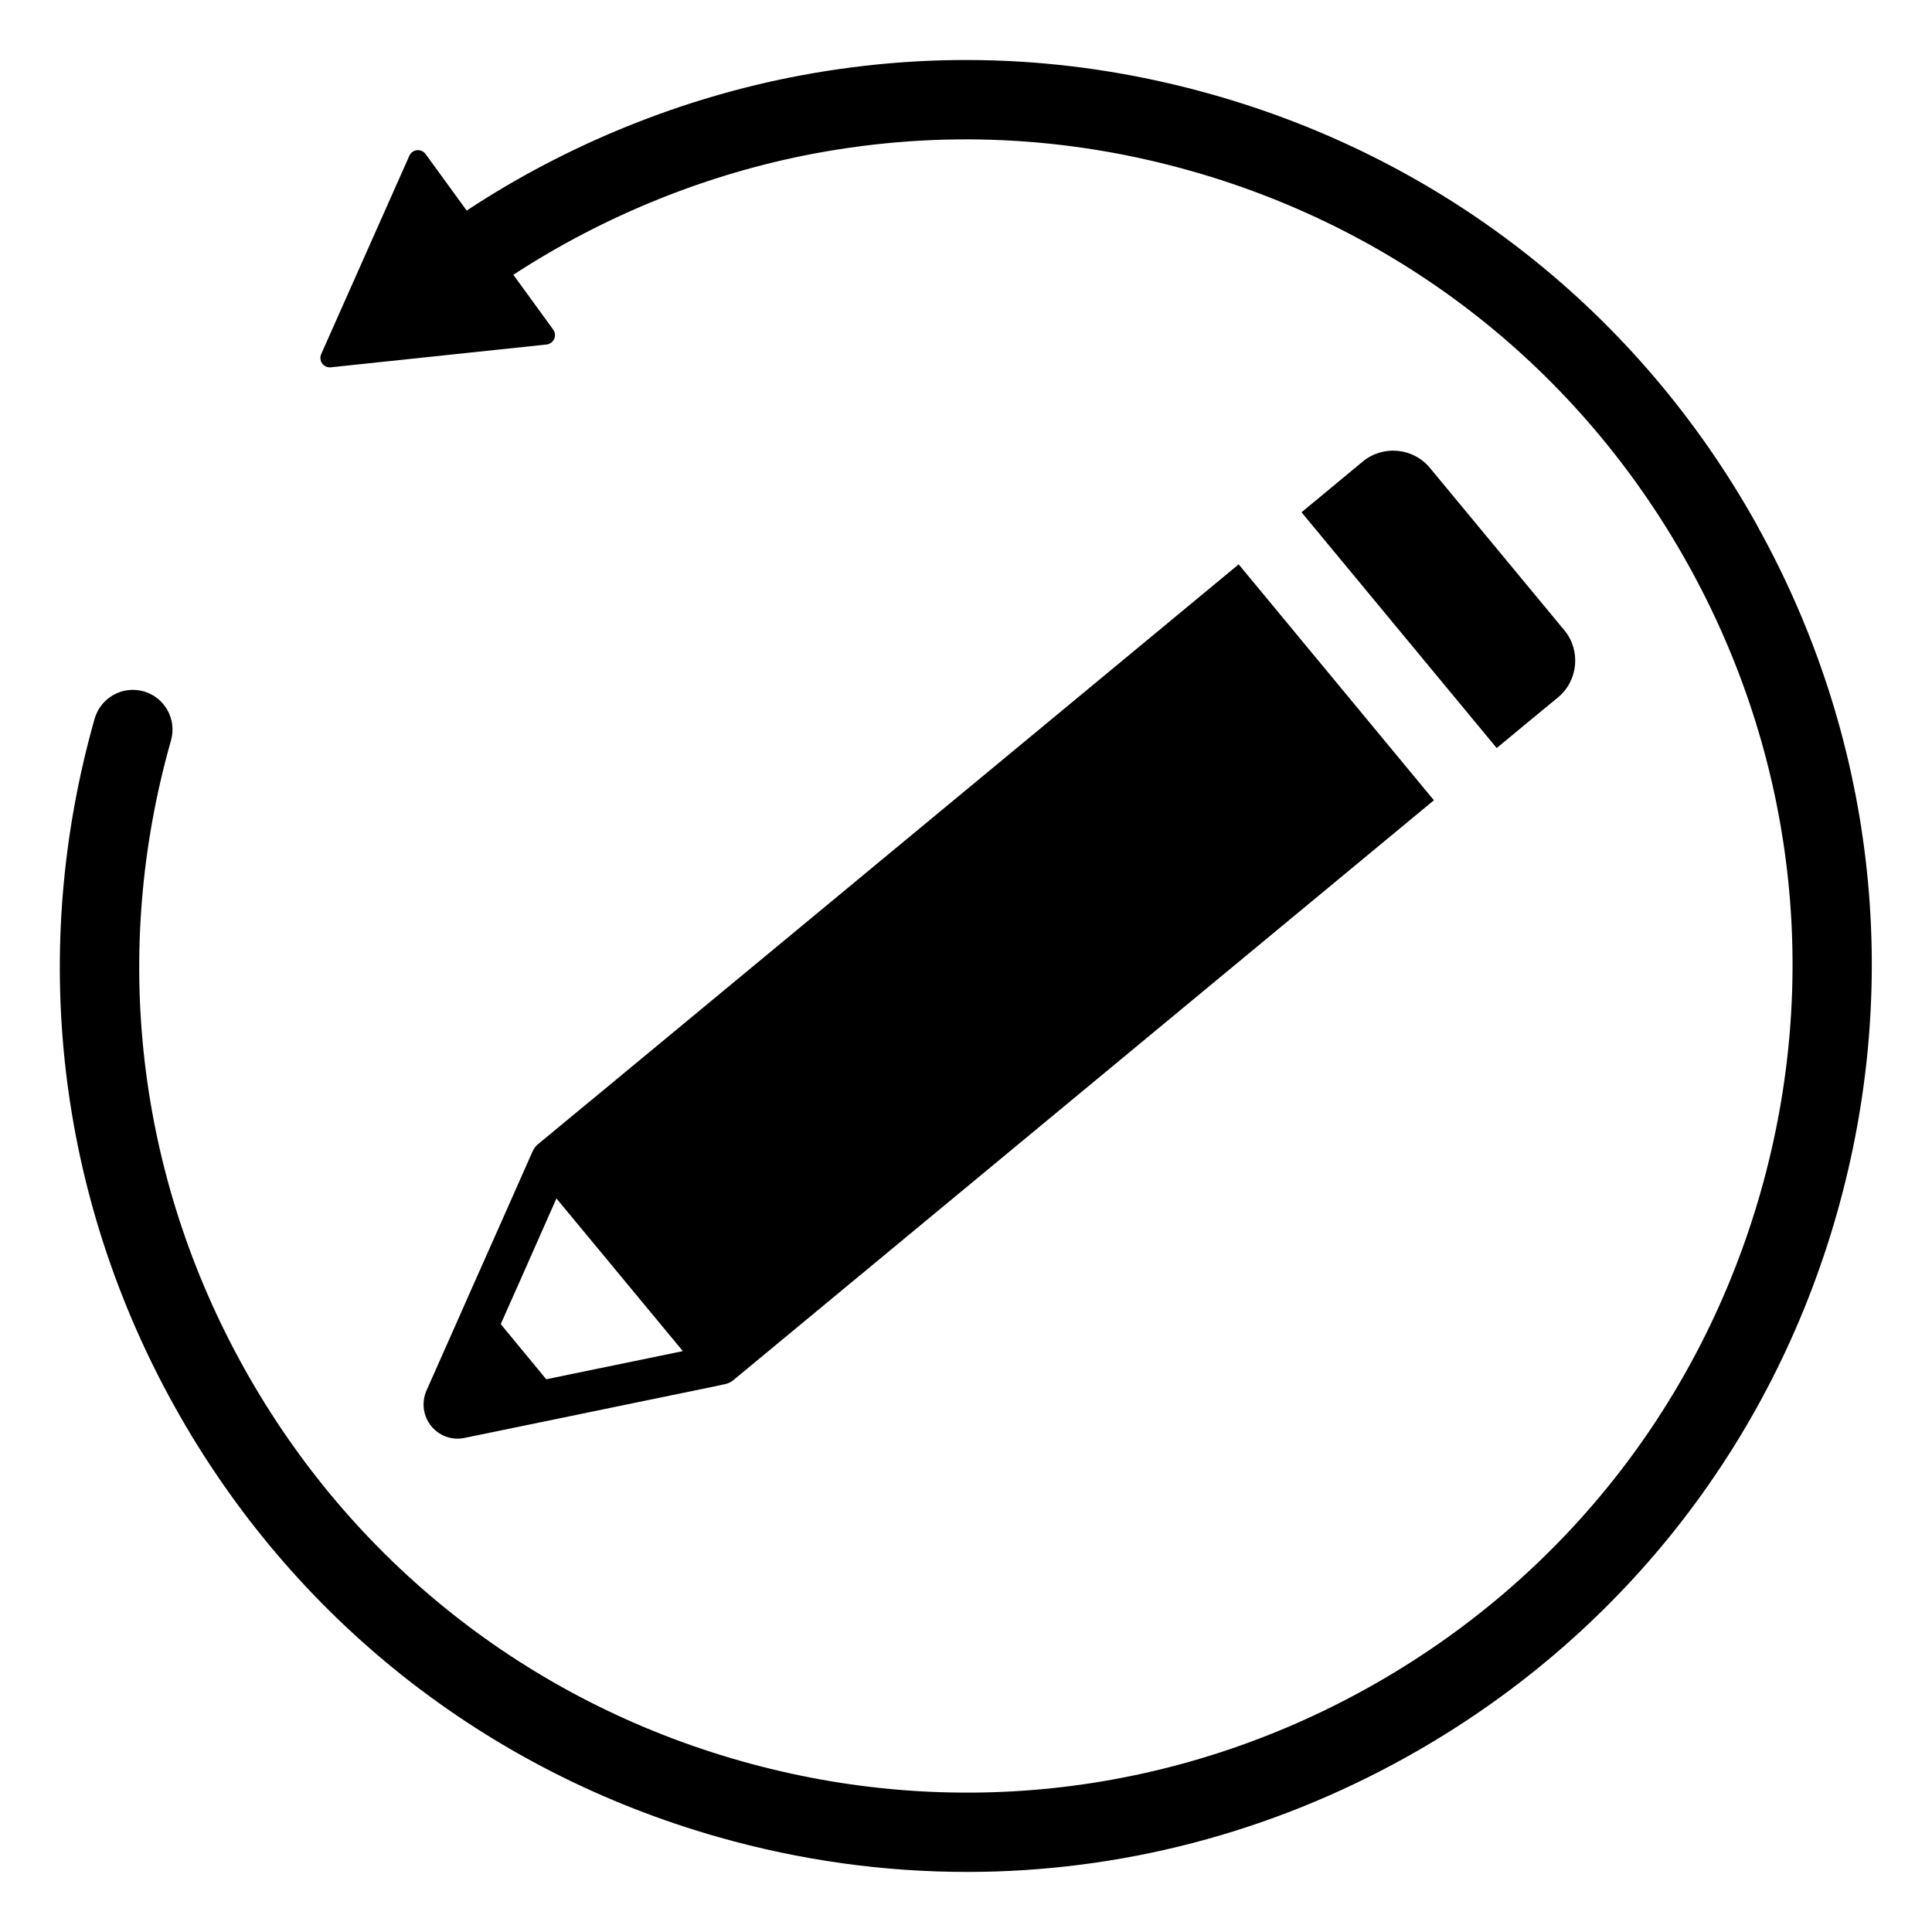 <?xml version="1.0" encoding="UTF-8"?>
<svg xmlns="http://www.w3.org/2000/svg" id="Ebene_2" viewBox="0 0 256 256">
  <defs>
    <style>
      .cls-1 {
        fill: none;
      }
    </style>
  </defs>
  <g id="Ebene_1-2" data-name="Ebene_1">
    <g>
      <g>
        <path d="M78.28,145.83l-6.99,5.78c-.31.26-.56.59-.73.98l-.69,1.55-.17.39-4.43,9.99-2.79,6.27-1.91,4.32-4.05,9.13-.02.05c-.68,1.57-.42,3.39.67,4.71h0c1.06,1.28,2.74,1.88,4.38,1.53l14.77-3.04,6.82-1.41,11.28-2.32,1.58-.34c.46-.08.86-.29,1.18-.55l92.82-76.83-25.87-31.26-85.84,71.05ZM80.24,181.14l-1.04.21-6.82,1.41-5.85-7.09-.18-.22,2.79-6.27,4.59-10.38,16.75,20.23-10.24,2.11Z"></path>
        <path d="M202.46,95.69l3.98-3.28c2.68-2.22,3.06-6.22.84-8.9l-17.8-21.5c-2.23-2.7-6.23-3.07-8.91-.85l-3.97,3.29-4.14,3.43,25.86,31.24,4.14-3.43Z"></path>
        <path d="M232.79,69.54c-15.61-27.99-41.19-48.23-72.03-56.98-18.03-5.12-36.45-5.98-54.75-2.55-15.58,2.92-30.82,9.09-44.17,17.89l-5.45-7.49c-.26-.36-.7-.55-1.14-.51-.44.05-.83.33-1.01.74l-11.68,26.28c-.18.41-.13.88.13,1.24.26.36.69.55,1.14.51l28.59-3.02c.44-.05.83-.33,1.01-.74.18-.41.13-.88-.13-1.24l-5.28-7.26c12.09-7.89,25.86-13.44,39.91-16.07,16.69-3.12,33.5-2.34,49.95,2.33,28.13,7.98,51.47,26.45,65.72,51.99,14.25,25.54,17.7,55.1,9.71,83.23-7.99,28.13-26.45,51.47-51.99,65.72-25.54,14.25-55.1,17.7-83.23,9.71-28.13-7.99-51.47-26.45-65.72-51.99-14.25-25.54-17.7-55.1-9.71-83.23.79-2.79-.83-5.7-3.62-6.49-1.35-.38-2.77-.22-4,.47s-2.11,1.8-2.5,3.15c-8.75,30.83-4.97,63.23,10.64,91.22,15.61,27.99,41.2,48.23,72.03,56.98,10.87,3.09,21.94,4.61,32.94,4.61,20.19,0,40.16-5.15,58.28-15.26,27.99-15.61,48.23-41.19,56.98-72.03h0c8.75-30.83,4.97-63.23-10.64-91.22Z"></path>
      </g>
      <rect class="cls-1" width="256" height="256"></rect>
    </g>
  </g>
</svg>

